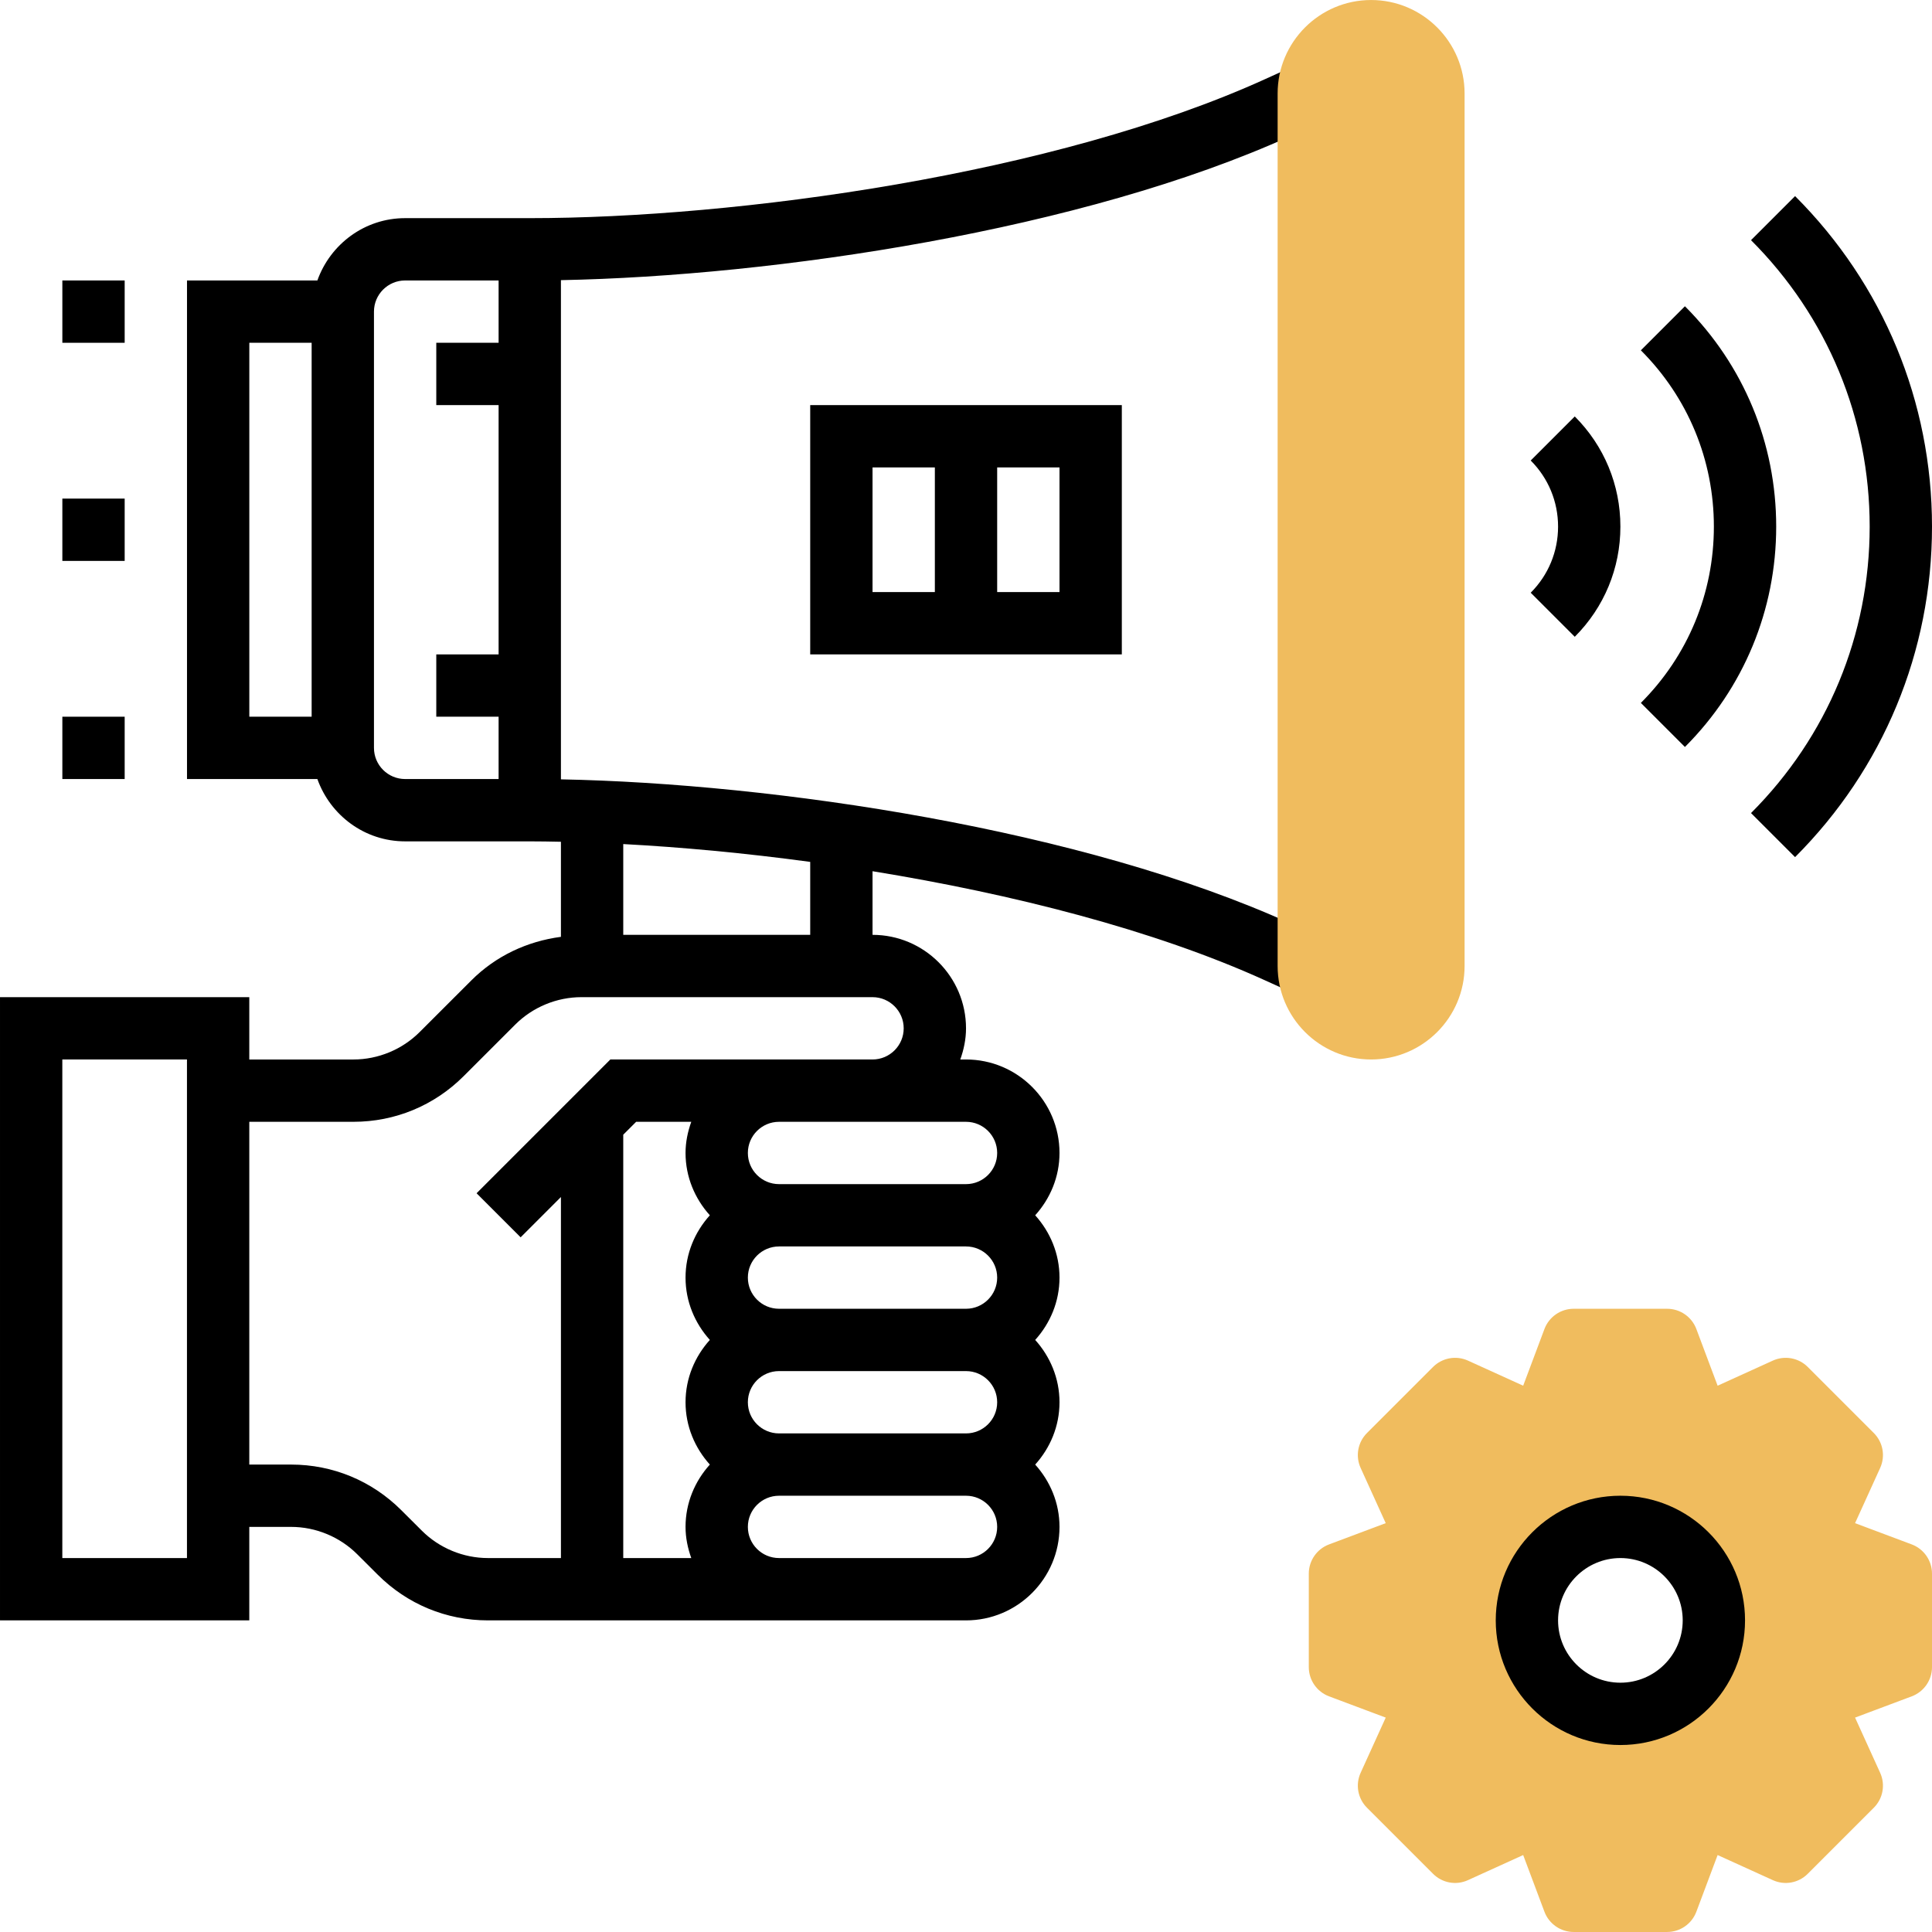<svg enable-background="new 0 0 496.008 496.008" viewBox="0 0 496.008 496.008" xmlns="http://www.w3.org/2000/svg"><path d="m490.824 396.508-14.568-5.464 6.44-14.168c1.384-3.04.736-6.608-1.624-8.968l-16.968-16.968c-2.352-2.352-5.92-3.008-8.968-1.624l-14.168 6.44-5.464-14.568c-1.176-3.112-4.16-5.184-7.496-5.184h-24c-3.336 0-6.32 2.072-7.496 5.184l-5.464 14.568-14.168-6.44c-3.04-1.384-6.608-.728-8.968 1.624l-16.968 16.968c-2.36 2.36-3.008 5.928-1.624 8.968l6.44 14.168-14.568 5.464c-3.112 1.176-5.184 4.16-5.184 7.496v24c0 3.336 2.072 6.32 5.184 7.496l14.568 5.464-6.44 14.168c-1.384 3.04-.736 6.608 1.624 8.968l16.968 16.968c2.36 2.36 5.928 3.024 8.968 1.624l14.168-6.44 5.464 14.568c1.176 3.112 4.16 5.184 7.496 5.184h24c3.336 0 6.32-2.072 7.496-5.184l5.464-14.568 14.168 6.44c3.048 1.4 6.616.736 8.968-1.624l16.968-16.968c2.36-2.36 3.008-5.928 1.624-8.968l-6.44-14.168 14.568-5.464c3.112-1.176 5.184-4.16 5.184-7.496v-24c0-3.336-2.072-6.32-5.184-7.496zm-74.816 43.496c-13.256 0-24-10.744-24-24s10.744-24 24-24 24 10.744 24 24-10.744 24-24 24z" fill="#f0bc5e"/><path d="m404.296 163.484-11.312-11.312c4.528-4.536 7.024-10.568 7.024-16.976s-2.496-12.44-7.024-16.968l11.312-11.312c7.552 7.56 11.712 17.592 11.712 28.28s-4.16 20.728-11.712 28.288z"/><path d="m432.576 191.772-11.312-11.312c12.088-12.088 18.744-28.168 18.744-45.264s-6.656-33.168-18.744-45.256l11.312-11.312c15.112 15.112 23.432 35.208 23.432 56.568s-8.32 41.464-23.432 56.576z"/><path d="m460.856 220.052-11.312-11.312c19.648-19.64 30.464-45.76 30.464-73.544s-10.816-53.896-30.464-73.536l11.312-11.312c22.664 22.664 35.152 52.8 35.152 84.848s-12.488 62.192-35.152 84.856z"/><path d="m416.008 448.004c-17.648 0-32-14.352-32-32s14.352-32 32-32 32 14.352 32 32-14.352 32-32 32zm0-48c-8.824 0-16 7.176-16 16s7.176 16 16 16 16-7.176 16-16-7.176-16-16-16z"/><path d="m144.008 200.084v-128.16c54.744-1.056 133.968-12.752 187.424-37.056l7.888-3.584-6.624-14.56-7.888 3.584c-53.952 24.528-135.688 35.696-188.8 35.696h-8-24c-10.416 0-19.216 6.712-22.528 16h-33.472v128h33.472c3.312 9.288 12.112 16 22.528 16h24 8c2.584 0 5.288.048 8 .104v24.408c-8.68 1.144-16.736 4.912-23.024 11.208l-13.256 13.248c-4.472 4.472-10.656 7.032-16.976 7.032h-26.752v-16h-64v160h64v-24h10.752c6.32 0 12.496 2.56 16.976 7.04l5.256 5.24c7.552 7.552 17.6 11.72 28.28 11.72h74.736 8.008 40c13.232 0 24-10.768 24-24 0-6.168-2.408-11.744-6.24-16 3.84-4.256 6.24-9.832 6.24-16s-2.408-11.744-6.24-16c3.84-4.256 6.24-9.832 6.24-16s-2.408-11.744-6.24-16c3.84-4.256 6.24-9.832 6.24-16 0-13.232-10.768-24-24-24h-1.472c.896-2.512 1.472-5.184 1.472-8 0-13.232-10.768-24-24-24v-16.336c35.808 5.824 72.208 15.032 100.8 28.032l7.888 3.584 6.624-14.56-7.888-3.584c-53.456-24.304-132.68-36-187.424-37.056zm-80-112.08h16v96h-16zm40 112c-4.408 0-8-3.584-8-8v-112c0-4.416 3.592-8 8-8h24v16h-16v16h16v64h-16v16h16v16zm-56.008 200h-32v-128h32zm115.32-112h14.152c-.896 2.512-1.472 5.184-1.472 8 0 6.168 2.408 11.744 6.24 16-3.84 4.256-6.24 9.832-6.24 16s2.408 11.744 6.24 16c-3.84 4.256-6.24 9.832-6.24 16s2.408 11.744 6.24 16c-3.84 4.256-6.24 9.832-6.24 16 0 2.816.576 5.488 1.472 8h-17.464v-108.688zm92.688 40c0 4.416-3.592 8-8 8h-48.008c-4.408 0-8-3.584-8-8s3.592-8 8-8h48.008c4.408 0 8 3.584 8 8zm0 32c0 4.416-3.592 8-8 8h-48.008c-4.408 0-8-3.584-8-8s3.592-8 8-8h48.008c4.408 0 8 3.584 8 8zm-8 40h-40-8.008c-4.408 0-8-3.584-8-8s3.592-8 8-8h48.008c4.408 0 8 3.584 8 8s-3.592 8-8 8zm8-104c0 4.416-3.592 8-8 8h-48.008c-4.408 0-8-3.584-8-8s3.592-8 8-8h24.008 24c4.408 0 8 3.584 8 8zm-24-32c0 4.416-3.592 8-8 8h-24.008-43.304l-34.344 34.344 11.312 11.312 10.344-10.344v92.688h-18.744c-6.32 0-12.496-2.56-16.976-7.04l-5.256-5.24c-7.552-7.552-17.6-11.72-28.28-11.72h-10.752v-88h26.752c10.68 0 20.728-4.168 28.28-11.72l13.256-13.248c4.472-4.472 10.656-7.032 16.976-7.032h74.744c4.408 0 8 3.584 8 8zm-24-24h-48v-23.304c15.008.8 31.288 2.312 48 4.576z"/><path d="m288.008 168.004v-64h-80v64zm-16-16h-16v-32h16zm-48-32h16v32h-16z"/><path d="m16.008 72.004h16v16h-16z"/><path d="m16.008 128.004h16v16h-16z"/><path d="m16.008 184.004h16v16h-16z"/><path d="m352.008 272.004c-13.232 0-24-10.768-24-24v-224c0-13.232 10.768-24 24-24s24 10.768 24 24v224c0 13.232-10.768 24-24 24z" fill="#f0bc5e"/></svg>